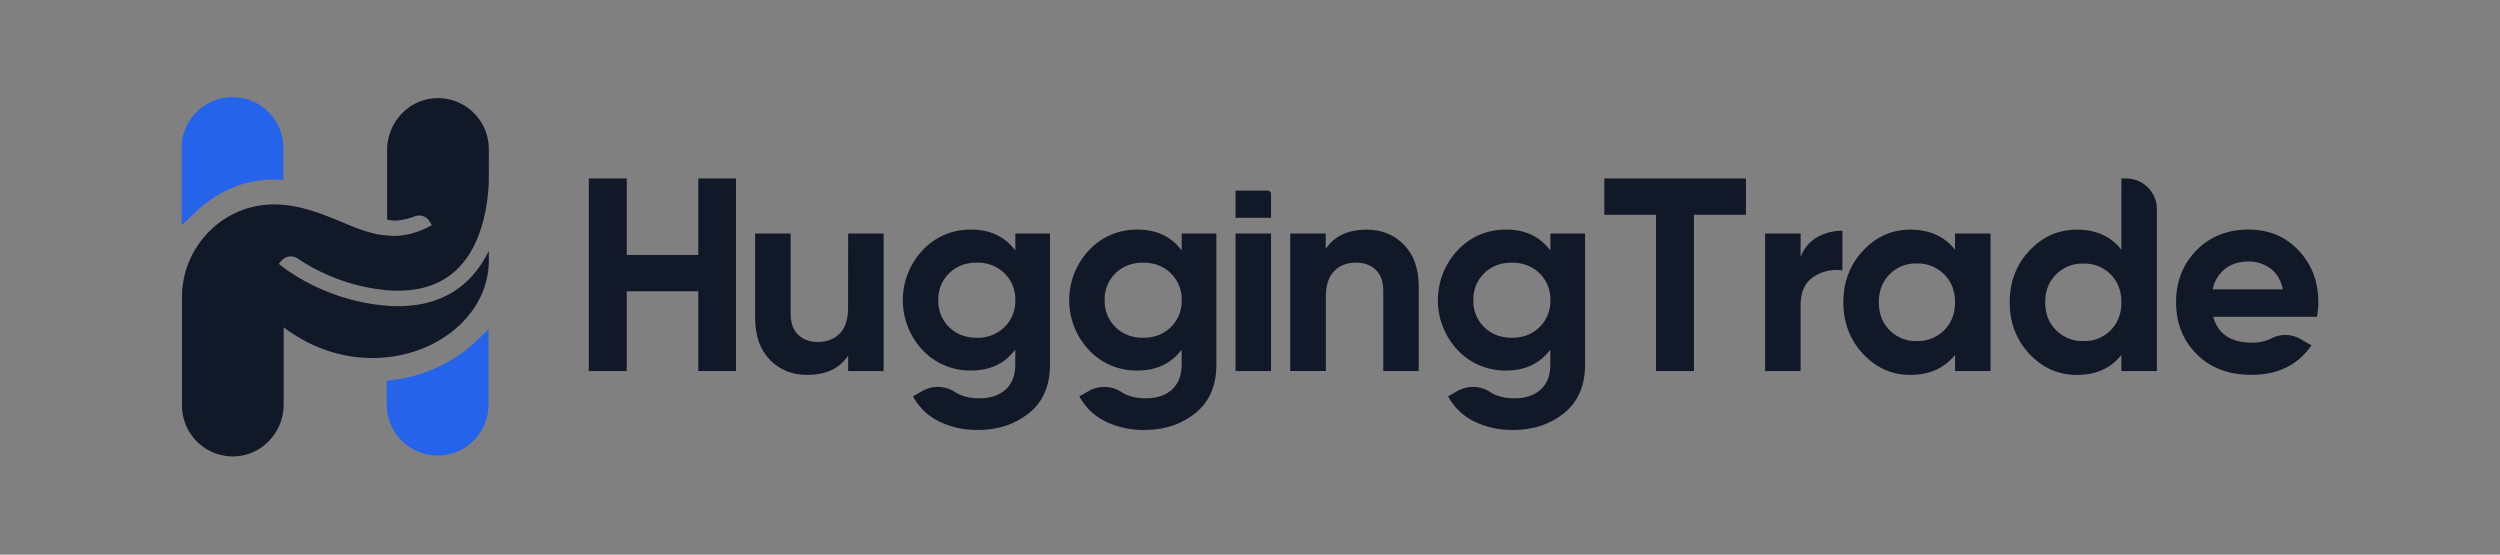 <svg xmlns="http://www.w3.org/2000/svg" viewBox="0 0 1357.28 301.12"><rect x="0" y="0" width="1357.28" height="301.12" fill="#808080" stroke="none"/><defs><style>.cls-1{fill:none;}.cls-2{fill:#111827;}.cls-3{fill:#fff;}.cls-4{fill:#231f20;}.cls-5{fill:#2563eb;}</style></defs><g id="Layer_2" data-name="Layer 2"><g id="Layer_1-2" data-name="Layer 1"><rect class="cls-1" width="1357.28" height="301.12"/><path class="cls-2" d="M379.11,96.89h20.46V201.45H379.11V158.13H340.27v43.32H319.66V96.89h20.61v41.53h38.84Z"/><path class="cls-2" d="M460.47,126.77h19.26v74.68H460.47v-8.37q-7,10.47-22.26,10.46-12.25,0-20.24-8.21t-8-22.71V126.77h19.27v43.46q0,7.47,4,11.43t10.76,4q7.45,0,11.95-4.63t4.48-13.89Z"/><path class="cls-2" d="M551.24,126.77h18.82v71.09q0,17.32-11.43,26.44t-27.56,9.11a46.63,46.63,0,0,1-21.28-4.63,32.3,32.3,0,0,1-14.12-13.59l5.24-3a17.1,17.1,0,0,1,17.73.74q5.22,3.3,13,3.31,9.11,0,14.34-4.78t5.23-13.6V189.8q-8.52,11.35-23.9,11.35A35.24,35.24,0,0,1,500.83,190a39.55,39.55,0,0,1,.07-54.14,35.2,35.2,0,0,1,26.44-11.2q15.38,0,23.9,11.35Zm-35.92,50.86q5.89,5.75,15,5.75a20.65,20.65,0,0,0,15-5.75,19.69,19.69,0,0,0,5.9-14.72,19.48,19.48,0,0,0-5.9-14.56,20.65,20.65,0,0,0-15-5.75q-9.12,0-15,5.75a19.44,19.44,0,0,0-5.9,14.56A19.65,19.65,0,0,0,515.32,177.63Z"/><path class="cls-2" d="M641.56,126.77h18.82v71.09q0,17.32-11.43,26.44t-27.55,9.11a46.67,46.67,0,0,1-21.29-4.63A32.28,32.28,0,0,1,586,215.19l5.23-3a17.11,17.11,0,0,1,17.74.74c3.47,2.2,7.82,3.31,13,3.31q9.12,0,14.34-4.78t5.23-13.6V189.8q-8.5,11.35-23.9,11.35A35.26,35.26,0,0,1,591.15,190a39.54,39.54,0,0,1,.08-54.14,35.18,35.18,0,0,1,26.43-11.2q15.39,0,23.9,11.35Zm-35.92,50.86q5.9,5.75,15,5.75t15-5.75a19.69,19.69,0,0,0,5.9-14.72,19.48,19.48,0,0,0-5.9-14.56q-5.89-5.74-15-5.75t-15,5.75a19.44,19.44,0,0,0-5.9,14.56A19.65,19.65,0,0,0,605.64,177.63Z"/><path class="cls-2" d="M742,124.68q12.24,0,20.24,8.21t8,22.7v45.86H751V158q0-7.46-4-11.42t-10.76-4q-7.47,0-11.95,4.63t-4.48,13.89v40.33H700.47V126.77h19.27v8.36Q726.76,124.68,742,124.68Z"/><path class="cls-2" d="M841.73,126.77h18.82v71.09q0,17.32-11.42,26.44t-27.56,9.11a46.67,46.67,0,0,1-21.29-4.63,32.28,32.28,0,0,1-14.11-13.59l5.24-3a17.1,17.1,0,0,1,17.73.74q5.21,3.3,13,3.31,9.11,0,14.33-4.78t5.23-13.6V189.8q-8.51,11.35-23.9,11.35A35.26,35.26,0,0,1,791.32,190a39.54,39.54,0,0,1,.08-54.14,35.2,35.2,0,0,1,26.43-11.2q15.39,0,23.9,11.35Zm-35.92,50.86q5.9,5.75,15,5.75t15-5.75a19.69,19.69,0,0,0,5.9-14.72,19.48,19.48,0,0,0-5.9-14.56q-5.9-5.74-15-5.75t-15,5.75a19.44,19.44,0,0,0-5.9,14.56A19.65,19.65,0,0,0,805.81,177.63Z"/><path class="cls-2" d="M947.89,96.89v19.72H919.66v84.84H899.05V116.61H871V96.89Z"/><path class="cls-2" d="M977.57,139.61a20.1,20.1,0,0,1,8.88-10.75,27.13,27.13,0,0,1,13.82-3.59v21.51a22.72,22.72,0,0,0-15.76,3.59q-6.94,4.62-6.94,15.38v35.7H958.3V126.77h19.27Z"/><path class="cls-2" d="M1061.42,126.77h19.27v74.68h-19.27v-8.81q-8.67,10.91-24.35,10.9-14.93,0-25.61-11.43t-10.68-28q0-16.59,10.68-28t25.61-11.42q15.69,0,24.35,10.9Zm-35.55,52.5a19.91,19.91,0,0,0,14.79,5.9,20.18,20.18,0,0,0,14.86-5.9q5.89-5.9,5.9-15.16t-5.9-15.16a20.14,20.14,0,0,0-14.86-5.9,19.87,19.87,0,0,0-14.79,5.9q-5.82,5.9-5.82,15.16T1025.87,179.27Z"/><path class="cls-2" d="M1151.74,96.89h2.61A16.66,16.66,0,0,1,1171,113.55v87.9h-19.27v-8.81q-8.51,10.91-24.19,10.9-15.09,0-25.77-11.43t-10.68-28q0-16.59,10.68-28t25.77-11.42q15.67,0,24.19,10.9Zm-35.47,82.38a20.16,20.16,0,0,0,14.86,5.9,19.92,19.92,0,0,0,14.79-5.9q5.82-5.9,5.82-15.16T1145.92,149a19.88,19.88,0,0,0-14.79-5.9,20.12,20.12,0,0,0-14.86,5.9q-5.91,5.9-5.9,15.16T1116.27,179.27Z"/><path class="cls-2" d="M1201.59,172q3.89,14.05,21.06,14a22.76,22.76,0,0,0,10.79-2.39,16.25,16.25,0,0,1,15.65.53l5.82,3.36q-11.06,16-32.56,16-18.52,0-29.72-11.2t-11.21-28.23q0-16.87,11.06-28.16t28.38-11.27q16.42,0,27.11,11.35t10.68,28.08a44.78,44.78,0,0,1-.75,7.91Zm-.3-14.93h38.09q-1.65-7.62-6.8-11.35a19.46,19.46,0,0,0-11.72-3.74q-7.77,0-12.85,4A18.88,18.88,0,0,0,1201.29,157.09Z"/><rect class="cls-2" x="670.79" y="126.77" width="19.27" height="74.68"/><path class="cls-2" d="M670.79,103.49h17.52a1.75,1.75,0,0,1,1.75,1.75v13a0,0,0,0,1,0,0H670.79a0,0,0,0,1,0,0V103.49A0,0,0,0,1,670.79,103.49Z"/><path class="cls-3" d="M265.21,90.14v1c0-.65,0-1,0-1Z"/><path class="cls-4" d="M265.16,90.14s0,.4,0,1v-1Z"/><path class="cls-2" d="M265.38,90.14h-.05s0,.4.05,1v7.28c-.32,8.87-1.94,23.33-8.4,35.72a46.33,46.33,0,0,1-8.65,11.88c-9.48,9.26-22.85,13.1-39.73,11.4a104.15,104.15,0,0,1-47-17.07,6.65,6.65,0,0,0-8.75,1.17l-1.47,1.7c.9.78,22.46,19.15,56.41,22.56,2.89.29,5.71.44,8.43.44,15.61,0,28.38-4.77,38-14.22.59-.57,1.15-1.15,1.7-1.74a57.08,57.08,0,0,0,9.46-14.09v5.41c0,19.61-13,37.51-33.82,46.73a73.51,73.51,0,0,1-29.4,6.06c-15.25,0-32.13-4.6-48.15-16.65v41.88c0,15-11.76,27.74-26.78,28.18A27.63,27.63,0,0,1,98.8,220.24V161.47A50.41,50.41,0,0,1,114.26,125a49.36,49.36,0,0,1,36.2-14c.5,0,1,0,1.49.07,12.29.68,23.55,5.33,33.48,9.43,9,3.73,17.07,7,24.74,7.31,12.53,1.69,24.29-5.61,24.29-5.61l-.68-1.11-.57-.92a6.7,6.7,0,0,0-8.1-2.71,37.21,37.21,0,0,1-6.54,1.84,21.05,21.05,0,0,1-8.4,0V81.47c0-15,11.75-27.73,26.76-28.18a27.62,27.62,0,0,1,28.45,27.59Z"/><path class="cls-5" d="M265.21,178.82v41.42a27.61,27.61,0,0,1-55.21,0V206.76l3.65-.48c17-2.26,32.8-9.61,44.47-20.71Z"/><path class="cls-5" d="M153.84,80.88V97.62l-4.31-.11c-15.62-.41-31.16,6-43.81,18l-7.09,6.75V80.88a27.61,27.61,0,1,1,55.21,0Z"/></g></g></svg>